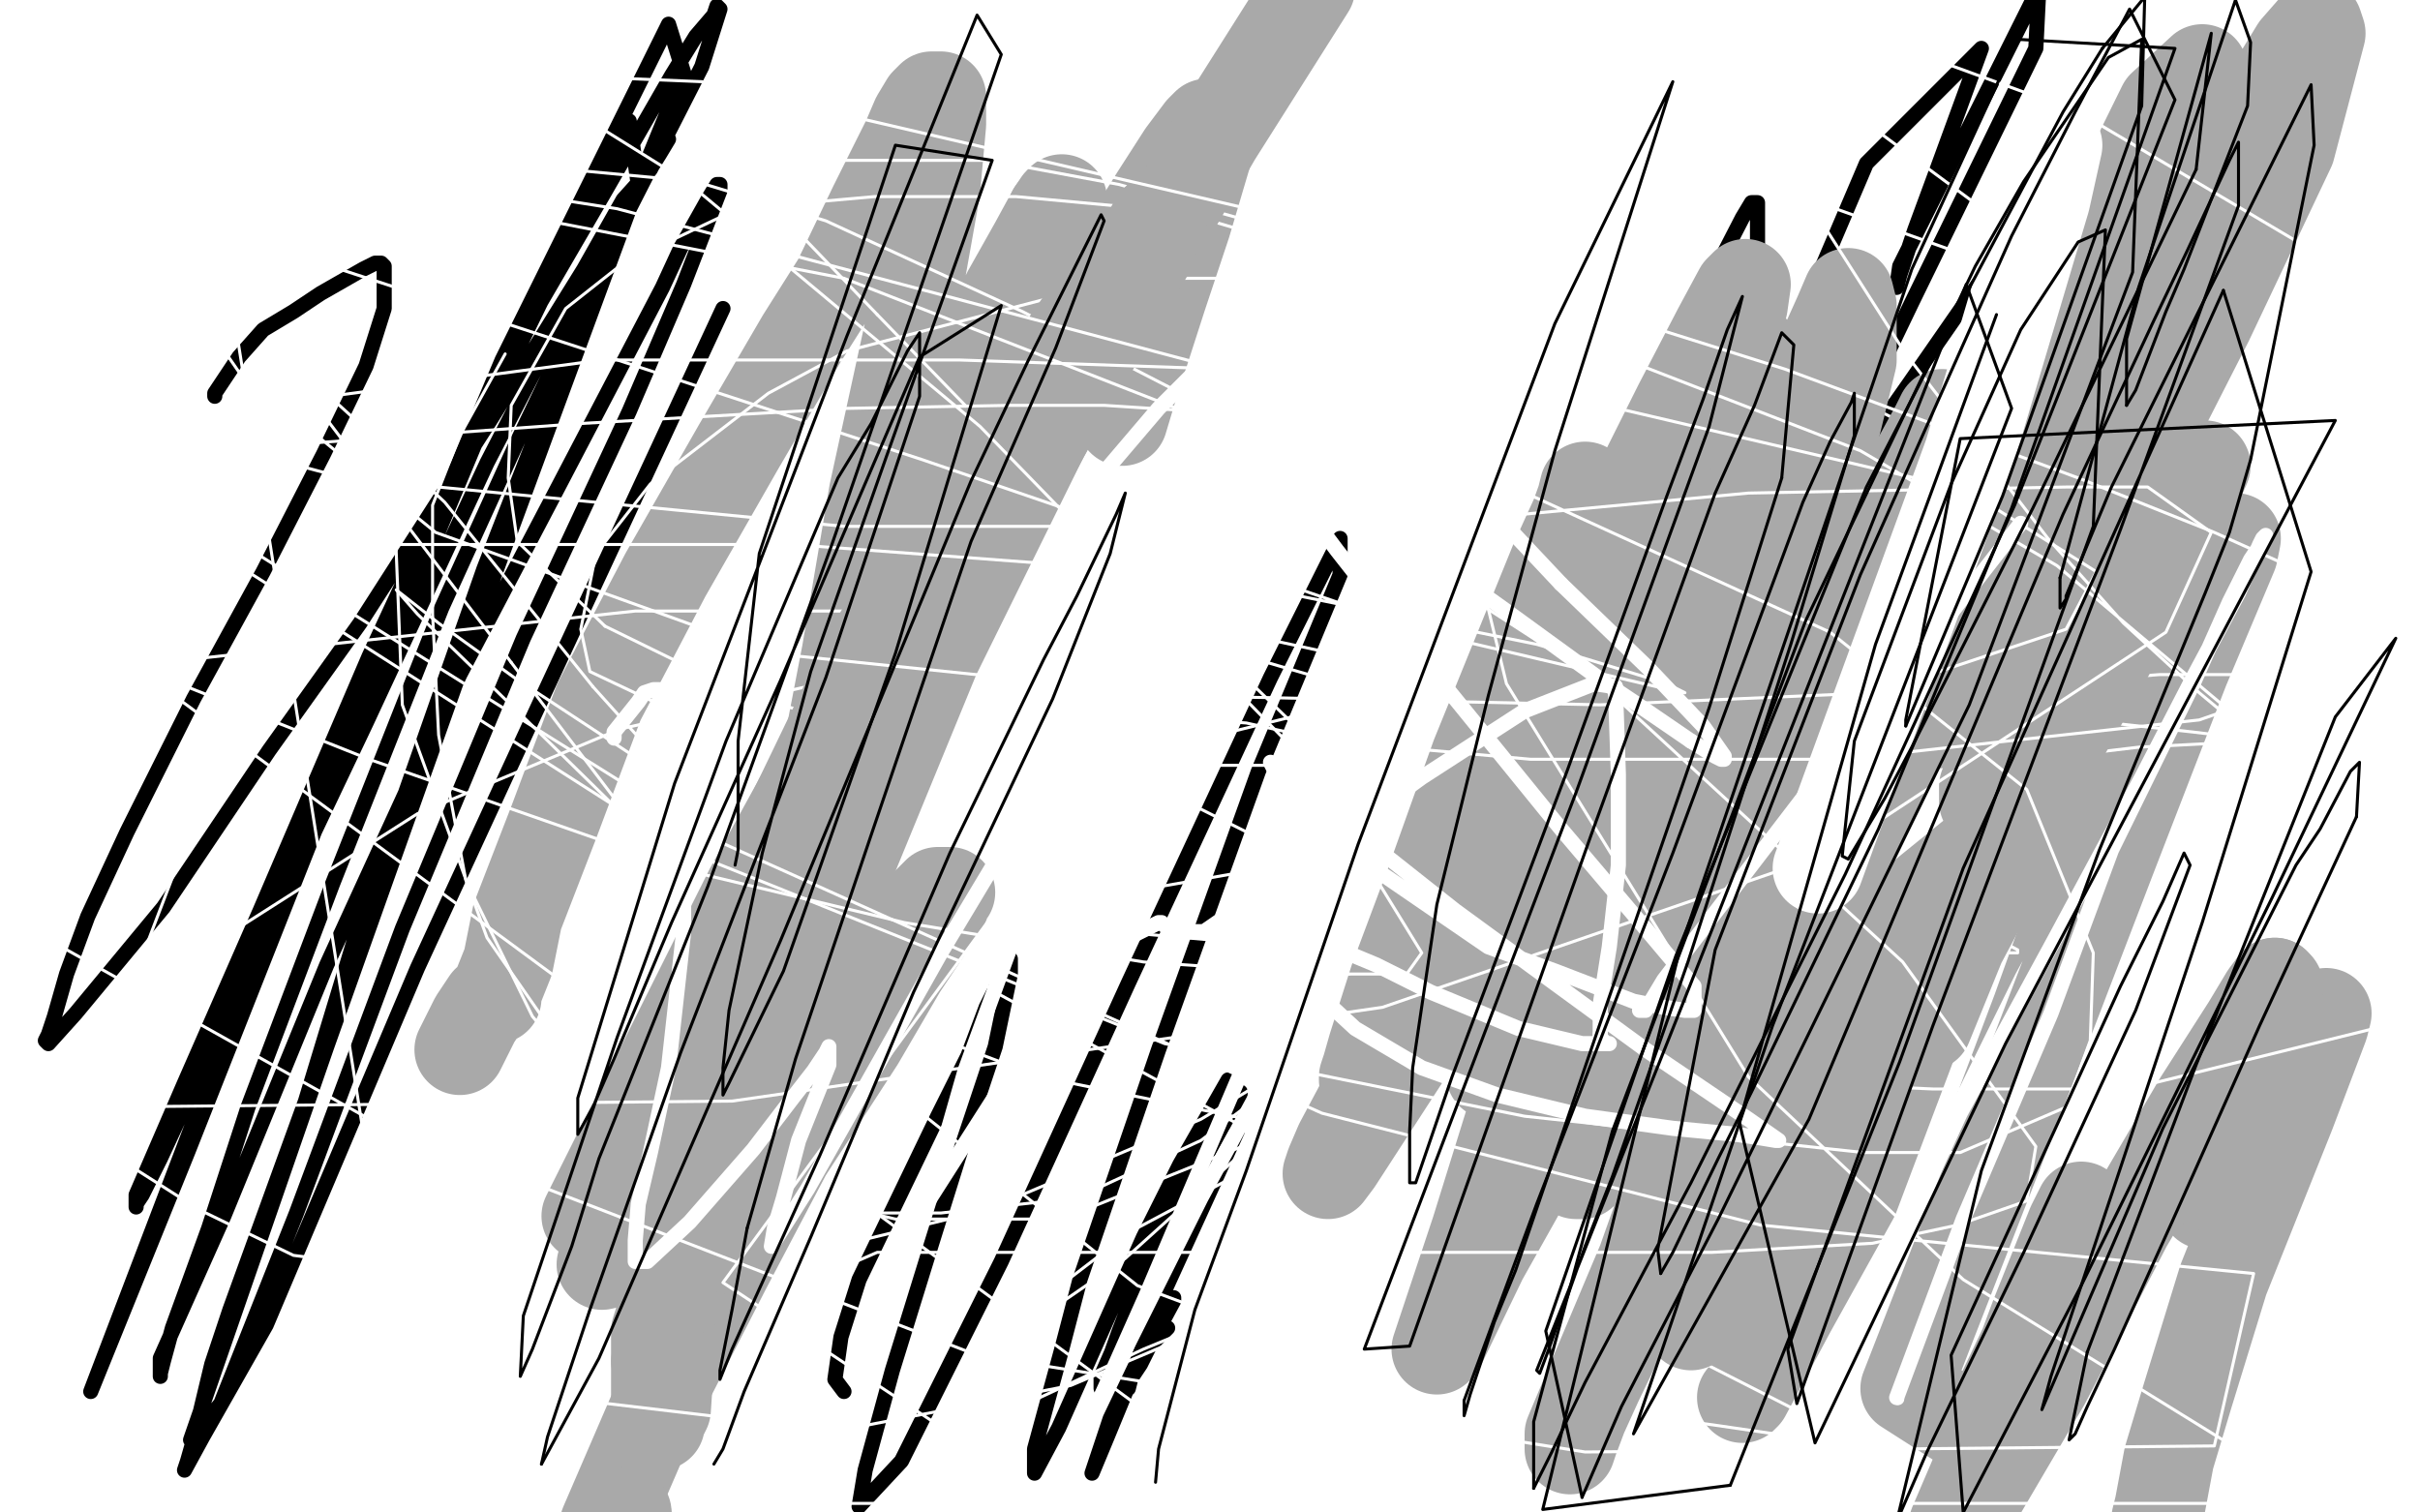 <?xml version="1.0" standalone="no"?>
<!DOCTYPE svg PUBLIC "-//W3C//DTD SVG 1.1//EN"
"http://www.w3.org/Graphics/SVG/1.1/DTD/svg11.dtd">

<svg width="800" height="500" version="1.1" xmlns="http://www.w3.org/2000/svg" xmlns:xlink="http://www.w3.org/1999/xlink" style="stroke-antialiasing: false"><desc>This SVG has been created on https://colorillo.com/</desc><rect x='0' y='0' width='800' height='500' style='fill: rgb(255,255,255); stroke-width:0' /><polyline points="71,131 71,130 71,130 79,118 79,118 87,109 87,109 97,103 97,103 106,97 106,97 120,89 120,89 124,87 124,87 126,87 127,88 127,102 121,121 107,150 87,189 64,231 42,275 29,303 22,322 18,336 16,342 15,344 16,345 25,335 54,300 89,248 119,206 162,139 193,89 206,66 215,56 219,48 221,46 218,51 193,91 161,153 121,239 92,300 66,355 53,383 47,395 45,398 45,399 45,395 61,358 86,301 122,217 167,120 199,65 222,25 230,12 236,5 237,2 238,3 232,22 206,73 171,146 146,201 110,292 82,366 69,406 57,439 54,450 53,454 53,455 53,449 74,402 108,319 152,223 184,162 219,95 225,82 234,66 237,61 238,61 238,63 226,94 208,136 173,211 133,307 98,401 73,464 63,476 108,346 162,194 211,61 208,40 164,130 113,252 62,381 30,460 67,363 107,259 166,119 221,8 226,24 185,124 160,188 118,308 101,364 76,433 70,451 64,476 62,483 61,486 67,475 88,438 138,320 180,229 239,102" style="fill: none; stroke: #000000; stroke-width: 5; stroke-linejoin: round; stroke-linecap: round; stroke-antialiasing: false; stroke-antialias: 0; opacity: 1.0"/>
<polyline points="279,460 276,456 276,456 278,442 278,442 284,423 284,423 310,369 310,369 320,349 320,349 326,333 326,333 332,321 332,321 333,318 334,317 334,322 329,346 318,379 308,411 295,453 286,486 284,498 298,483 331,417 373,325 420,224 430,204 438,188 443,178 443,190 416,255 383,347 357,423 351,446 342,479 342,487 350,472 378,409 390,385 398,371 406,357 406,359 390,390 375,427 370,440 365,454 364,459 364,455 385,407 396,387 406,369 410,361 409,374 383,431 373,458 366,475 361,487 367,469 378,446 384,435 388,429 388,430 381,443 377,451 373,457 373,459 374,455 378,447 382,443 385,440 386,439 385,440" style="fill: none; stroke: #000000; stroke-width: 5; stroke-linejoin: round; stroke-linecap: round; stroke-antialiasing: false; stroke-antialias: 0; opacity: 1.0"/>
<polyline points="559,105 576,72 576,72 579,67 579,67 581,67 581,67 581,70 581,70 581,91 581,91 576,126 576,126 570,149 568,161 566,169 566,172 570,164 588,122 617,54 655,16 640,57 633,76 628,91 627,95 628,88 674,-4 673,16 632,100 620,125 606,160 603,167 605,164 631,127 656,91 662,83 671,71 674,66 674,67 667,77" style="fill: none; stroke: #000000; stroke-width: 5; stroke-linejoin: round; stroke-linecap: round; stroke-antialiasing: false; stroke-antialias: 0; opacity: 1.0"/>
<polyline points="152,347 157,337 157,337 161,331 161,331 164,330 164,330 164,328 164,328 168,318 168,318 171,303 183,272 198,232 220,190 244,148 265,112 277,93 289,68 297,52 300,46 303,39 306,34 308,32 309,32 310,32 311,32 311,33 311,41 309,63 301,108 289,163 280,216 270,268 269,281 266,300 265,307 264,310 264,311 264,306 272,276 296,194 316,136 333,97 342,81 348,70" style="fill: none; stroke: #a9a9a9; stroke-width: 30; stroke-linejoin: round; stroke-linecap: round; stroke-antialiasing: false; stroke-antialias: 0; opacity: 1.0"/>
<polyline points="333,124 330,137 328,144 328,146 335,139 348,119 364,94 382,65 391,51 397,43 399,41 400,41 400,47 392,74 384,98 374,129 371,139" style="fill: none; stroke: #a9a9a9; stroke-width: 30; stroke-linejoin: round; stroke-linecap: round; stroke-antialiasing: false; stroke-antialias: 0; opacity: 1.0"/>
<polyline points="348,70 350,67 351,66 351,67 349,79 341,103 333,124" style="fill: none; stroke: #a9a9a9; stroke-width: 30; stroke-linejoin: round; stroke-linecap: round; stroke-antialiasing: false; stroke-antialias: 0; opacity: 1.0"/>
<polyline points="576,462 577,461 577,461 592,433 592,433 617,388 617,388 653,315 653,315 690,247 690,247 703,227 703,227 728,194 728,194 734,185 738,180 738,178 739,178 738,183 722,221 698,283 660,382 630,459 655,475 675,433 683,414 687,403 688,399 685,405 673,435 657,478 652,490 646,504 649,503 676,457 703,405 727,364 743,339 749,329 752,325" style="fill: none; stroke: #a9a9a9; stroke-width: 30; stroke-linejoin: round; stroke-linecap: round; stroke-antialiasing: false; stroke-antialias: 0; opacity: 1.0"/>
<polyline points="730,392 729,396 729,398 733,393 741,379 754,358 760,350 766,340 768,336 769,335 768,339 757,368 735,423 723,462 717,482 714,498 713,502 713,504" style="fill: none; stroke: #a9a9a9; stroke-width: 30; stroke-linejoin: round; stroke-linecap: round; stroke-antialiasing: false; stroke-antialias: 0; opacity: 1.0"/>
<polyline points="752,325 753,326 749,336 745,349 737,368 731,386 730,392" style="fill: none; stroke: #a9a9a9; stroke-width: 30; stroke-linejoin: round; stroke-linecap: round; stroke-antialiasing: false; stroke-antialias: 0; opacity: 1.0"/>
<polyline points="315,313 313,312 313,312 307,312 307,312 274,304 274,304 256,300 256,300 232,267 232,267 196,227 196,227" style="fill: none; stroke: #ffffff; stroke-width: 1; stroke-linejoin: round; stroke-linecap: round; stroke-antialiasing: false; stroke-antialias: 0; opacity: 1.0"/>
<polyline points="169,219 229,298 282,350 376,425 443,450 519,465 566,471 607,477 619,480 626,481 628,482 615,477 562,450 491,416 329,328 237,268 170,224 145,206 131,195 138,203 174,238 223,286 288,335 344,356 432,374 502,378 519,378" style="fill: none; stroke: #ffffff; stroke-width: 1; stroke-linejoin: round; stroke-linecap: round; stroke-antialiasing: false; stroke-antialias: 0; opacity: 1.0"/>
<polyline points="290,104 266,79 251,62 249,53 266,53 327,53 370,61 427,77 470,94 502,118 516,134 531,181 525,228 477,302 413,379 372,416 359,425 343,436 335,440 340,433 374,407" style="fill: none; stroke: #ffffff; stroke-width: 1; stroke-linejoin: round; stroke-linecap: round; stroke-antialiasing: false; stroke-antialias: 0; opacity: 1.0"/>
<polyline points="196,227 147,166 132,152 110,132 102,124 103,132 128,165 169,219" style="fill: none; stroke: #ffffff; stroke-width: 1; stroke-linejoin: round; stroke-linecap: round; stroke-antialiasing: false; stroke-antialias: 0; opacity: 1.0"/>
<polyline points="374,407 438,373 463,366 498,358 510,358 515,362 515,389" style="fill: none; stroke: #ffffff; stroke-width: 1; stroke-linejoin: round; stroke-linecap: round; stroke-antialiasing: false; stroke-antialias: 0; opacity: 1.0"/>
<polyline points="420,497 44,220 210,202 313,202 422,212 482,225 545,241 575,246 619,248 648,247 670,238 683,230 692,223 699,207 696,186 659,155 582,116 473,92 372,92 280,116 254,130 215,160 197,183 192,208 195,222 233,240 334,253 441,253 562,240 635,229 714,223 767,223 797,240 797,337 704,360 639,360 594,358 479,329 431,318 391,308" style="fill: none; stroke: #ffffff; stroke-width: 1; stroke-linejoin: round; stroke-linecap: round; stroke-antialiasing: false; stroke-antialias: 0; opacity: 1.0"/>
<polyline points="515,389 486,433 420,497" style="fill: none; stroke: #ffffff; stroke-width: 1; stroke-linejoin: round; stroke-linecap: round; stroke-antialiasing: false; stroke-antialias: 0; opacity: 1.0"/>
<polyline points="384,293 458,280 548,266 623,257 707,247 746,245 782,245 799,245" style="fill: none; stroke: #ffffff; stroke-width: 1; stroke-linejoin: round; stroke-linecap: round; stroke-antialiasing: false; stroke-antialias: 0; opacity: 1.0"/>
<polyline points="278,278 262,285 273,292 335,305 426,313 499,315 582,315 619,315 644,315 659,315 665,315 667,315 667,314 642,301 578,249 518,207 437,154 338,103 273,73 230,60 166,54 146,59 132,92 130,158 133,233 161,310 193,356 232,388 296,403 351,403 433,370 535,320 603,286 646,262" style="fill: none; stroke: #ffffff; stroke-width: 1; stroke-linejoin: round; stroke-linecap: round; stroke-antialiasing: false; stroke-antialias: 0; opacity: 1.0"/>
<polyline points="391,308 375,304 369,304 364,302 363,300 363,298 384,293" style="fill: none; stroke: #ffffff; stroke-width: 1; stroke-linejoin: round; stroke-linecap: round; stroke-antialiasing: false; stroke-antialias: 0; opacity: 1.0"/>
<polyline points="646,262 690,225 716,169 711,131 654,68 608,34 554,7 511,0 489,0 475,0 466,2 462,6 475,17 523,40 576,58 646,83 675,92 696,106 701,122 691,141 646,181" style="fill: none; stroke: #ffffff; stroke-width: 1; stroke-linejoin: round; stroke-linecap: round; stroke-antialiasing: false; stroke-antialias: 0; opacity: 1.0"/>
<polyline points="799,245 804,245 797,247 766,247" style="fill: none; stroke: #ffffff; stroke-width: 1; stroke-linejoin: round; stroke-linecap: round; stroke-antialiasing: false; stroke-antialias: 0; opacity: 1.0"/>
<polyline points="646,181 598,221 547,263 490,309 450,338 397,370 326,400 260,416 199,421 144,421 97,415 66,400 44,386 36,379" style="fill: none; stroke: #ffffff; stroke-width: 1; stroke-linejoin: round; stroke-linecap: round; stroke-antialiasing: false; stroke-antialias: 0; opacity: 1.0"/>
<polyline points="519,378 537,378 542,375 538,356 492,302 387,200 321,136 290,104" style="fill: none; stroke: #ffffff; stroke-width: 1; stroke-linejoin: round; stroke-linecap: round; stroke-antialiasing: false; stroke-antialias: 0; opacity: 1.0"/>
<polyline points="36,379 30,369 30,359 37,342 69,313 138,269 205,241" style="fill: none; stroke: #ffffff; stroke-width: 1; stroke-linejoin: round; stroke-linecap: round; stroke-antialiasing: false; stroke-antialias: 0; opacity: 1.0"/>
<polyline points="498,179 492,151 479,120 464,101 434,83 390,70 336,65 289,65 244,69 206,87 187,102 169,134 168,158 171,179 200,207" style="fill: none; stroke: #ffffff; stroke-width: 1; stroke-linejoin: round; stroke-linecap: round; stroke-antialiasing: false; stroke-antialias: 0; opacity: 1.0"/>
<polyline points="254,401 204,369 176,336 154,291 145,243 143,203 143,167 152,144 167,117" style="fill: none; stroke: #ffffff; stroke-width: 1; stroke-linejoin: round; stroke-linecap: round; stroke-antialiasing: false; stroke-antialias: 0; opacity: 1.0"/>
<polyline points="200,207 249,231 312,246 366,258 396,267 422,280 434,294 438,310 438,332 425,356 397,377 356,396 311,401 254,401" style="fill: none; stroke: #ffffff; stroke-width: 1; stroke-linejoin: round; stroke-linecap: round; stroke-antialiasing: false; stroke-antialias: 0; opacity: 1.0"/>
<polyline points="766,247 725,242 616,230 517,230 427,237 325,262 299,271 278,278" style="fill: none; stroke: #ffffff; stroke-width: 1; stroke-linejoin: round; stroke-linecap: round; stroke-antialiasing: false; stroke-antialias: 0; opacity: 1.0"/>
<polyline points="480,247 485,249 491,249 493,247 497,226 498,197 498,179" style="fill: none; stroke: #ffffff; stroke-width: 1; stroke-linejoin: round; stroke-linecap: round; stroke-antialiasing: false; stroke-antialias: 0; opacity: 1.0"/>
<polyline points="205,241 293,221 348,217 412,217 436,224 458,235 470,241 480,247" style="fill: none; stroke: #ffffff; stroke-width: 1; stroke-linejoin: round; stroke-linecap: round; stroke-antialiasing: false; stroke-antialias: 0; opacity: 1.0"/>
<polyline points="415,109 417,109 418,109 419,112 419,122 419,134 419,147" style="fill: none; stroke: #ffffff; stroke-width: 5; stroke-linejoin: round; stroke-linecap: round; stroke-antialiasing: false; stroke-antialias: 0; opacity: 1.0"/>
<polyline points="370,285 360,315 354,334 350,347 348,353 348,355 348,353 350,347 353,339 359,326 370,298 379,273 390,243 402,214 415,184 430,159 445,135 455,121 463,113 473,101 477,97 480,95 481,94 483,94 483,106 480,153" style="fill: none; stroke: #ffffff; stroke-width: 5; stroke-linejoin: round; stroke-linecap: round; stroke-antialiasing: false; stroke-antialias: 0; opacity: 1.0"/>
<polyline points="283,289 305,256 305,256 338,195 338,195 360,162 360,162 383,135 383,135 399,119 399,119 409,112 409,112 415,109 415,109" style="fill: none; stroke: #ffffff; stroke-width: 5; stroke-linejoin: round; stroke-linecap: round; stroke-antialiasing: false; stroke-antialias: 0; opacity: 1.0"/>
<polyline points="363,464 371,448 397,396 417,359 447,312 474,269 490,244 507,219 517,205 523,198 531,189 535,187 538,184 540,183" style="fill: none; stroke: #ffffff; stroke-width: 5; stroke-linejoin: round; stroke-linecap: round; stroke-antialiasing: false; stroke-antialias: 0; opacity: 1.0"/>
<polyline points="419,147 418,158 414,169 410,181 399,207 386,239 370,285" style="fill: none; stroke: #ffffff; stroke-width: 5; stroke-linejoin: round; stroke-linecap: round; stroke-antialiasing: false; stroke-antialias: 0; opacity: 1.0"/>
<polyline points="550,248 550,279 548,300 544,316 543,327 542,332 542,334" style="fill: none; stroke: #ffffff; stroke-width: 5; stroke-linejoin: round; stroke-linecap: round; stroke-antialiasing: false; stroke-antialias: 0; opacity: 1.0"/>
<polyline points="668,173 690,146 701,134 708,128 710,126 711,126 711,134 707,171" style="fill: none; stroke: #ffffff; stroke-width: 5; stroke-linejoin: round; stroke-linecap: round; stroke-antialiasing: false; stroke-antialias: 0; opacity: 1.0"/>
<polyline points="367,455 362,466 360,472 359,475 359,474 363,464" style="fill: none; stroke: #ffffff; stroke-width: 5; stroke-linejoin: round; stroke-linecap: round; stroke-antialiasing: false; stroke-antialias: 0; opacity: 1.0"/>
<polyline points="589,504 613,444 648,368 679,311 708,257 725,224 740,196 744,187 747,180 748,178 749,177 748,179 744,185 737,199 725,226 698,281 678,335 649,403 627,462" style="fill: none; stroke: #ffffff; stroke-width: 5; stroke-linejoin: round; stroke-linecap: round; stroke-antialiasing: false; stroke-antialias: 0; opacity: 1.0"/>
<polyline points="707,171 689,239 657,328 617,434 589,504" style="fill: none; stroke: #ffffff; stroke-width: 5; stroke-linejoin: round; stroke-linecap: round; stroke-antialiasing: false; stroke-antialias: 0; opacity: 1.0"/>
<circle cx="627.5" cy="462.5" r="2" style="fill: #ffffff; stroke-antialiasing: false; stroke-antialias: 0; opacity: 1.0"/>
<polyline points="480,153 462,224 440,279 413,348 396,388 379,428 367,455" style="fill: none; stroke: #ffffff; stroke-width: 5; stroke-linejoin: round; stroke-linecap: round; stroke-antialiasing: false; stroke-antialias: 0; opacity: 1.0"/>
<polyline points="207,503 207,501 207,501" style="fill: none; stroke: #a9a9a9; stroke-width: 30; stroke-linejoin: round; stroke-linecap: round; stroke-antialiasing: false; stroke-antialias: 0; opacity: 1.0"/>
<polyline points="207,502 200,504 219,460 240,419 260,381 284,344 298,320 306,308 312,299 313,296 314,295 310,295 298,307 265,344 224,412" style="fill: none; stroke: #a9a9a9; stroke-width: 30; stroke-linejoin: round; stroke-linecap: round; stroke-antialiasing: false; stroke-antialias: 0; opacity: 1.0"/>
<polyline points="338,134 339,133 336,137 319,161 289,213 248,298 202,402" style="fill: none; stroke: #a9a9a9; stroke-width: 30; stroke-linejoin: round; stroke-linecap: round; stroke-antialiasing: false; stroke-antialias: 0; opacity: 1.0"/>
<polyline points="207,501 207,500 207,502" style="fill: none; stroke: #a9a9a9; stroke-width: 30; stroke-linejoin: round; stroke-linecap: round; stroke-antialiasing: false; stroke-antialias: 0; opacity: 1.0"/>
<polyline points="202,402 194,402 248,294 315,172 350,117 366,94 379,78 382,73" style="fill: none; stroke: #a9a9a9; stroke-width: 30; stroke-linejoin: round; stroke-linecap: round; stroke-antialiasing: false; stroke-antialias: 0; opacity: 1.0"/>
<polyline points="272,307 245,372 226,421 221,437 218,447 217,450" style="fill: none; stroke: #a9a9a9; stroke-width: 30; stroke-linejoin: round; stroke-linecap: round; stroke-antialiasing: false; stroke-antialias: 0; opacity: 1.0"/>
<polyline points="540,183 542,183 543,183 543,185 545,191 547,202 549,218 550,248" style="fill: none; stroke: #ffffff; stroke-width: 5; stroke-linejoin: round; stroke-linecap: round; stroke-antialiasing: false; stroke-antialias: 0; opacity: 1.0"/>
<polyline points="217,450 221,451 220,466 218,470 218,471 217,471 217,468 217,440 244,355 301,224 355,126 402,45 433,-4" style="fill: none; stroke: #a9a9a9; stroke-width: 30; stroke-linejoin: round; stroke-linecap: round; stroke-antialiasing: false; stroke-antialias: 0; opacity: 1.0"/>
<polyline points="382,73 383,72 384,72 384,74 370,97 345,144 309,217 272,307" style="fill: none; stroke: #a9a9a9; stroke-width: 30; stroke-linejoin: round; stroke-linecap: round; stroke-antialiasing: false; stroke-antialias: 0; opacity: 1.0"/>
<polyline points="532,312 529,309 529,309 532,285 532,285 547,226 547,226 560,177 560,177 571,141 571,141 575,127 575,127 578,118 578,118 579,115 579,116 579,130 573,155 558,209 540,263 529,295 523,316 519,332 518,337 518,338 521,331 537,289 565,212 588,155 599,124 608,104 611,97 612,101 612,119 603,156 590,211 580,248 569,286" style="fill: none; stroke: #a9a9a9; stroke-width: 30; stroke-linejoin: round; stroke-linecap: round; stroke-antialiasing: false; stroke-antialias: 0; opacity: 1.0"/>
<polyline points="224,412 199,418 254,298 291,226 318,174 331,148 337,137 338,134" style="fill: none; stroke: #a9a9a9; stroke-width: 30; stroke-linejoin: round; stroke-linecap: round; stroke-antialiasing: false; stroke-antialias: 0; opacity: 1.0"/>
<polyline points="569,286 567,299 566,305 566,307 567,307 574,292 592,250 613,198 626,168 634,152 640,141 642,137 636,150 619,187 594,244 580,277 572,298 566,313 565,317 565,318 568,313 580,288 604,245 618,218 627,196 633,182 633,178 630,178 616,192 588,224 552,273 520,318 506,340 499,349 494,354 493,355 492,348 492,307 502,251 512,202 518,179 523,165 524,161 524,164 514,186 488,250 473,292 461,324 454,346 452,353 451,356 451,357 457,345 473,308 502,244 542,160 555,134 568,109 575,96 577,94 576,101 556,140 523,210 493,269 463,335 451,363 443,378 440,385 439,388 442,384 466,347 491,304 510,273 525,253 533,242 535,240 536,245 530,272 517,315 502,362 488,407 481,428 477,440 475,446 476,445 490,416 513,375 533,338 549,313 555,305 559,298 558,303 544,335 531,363 527,371 522,384 521,387 521,388 523,388 532,380 563,343 597,289 623,249 632,234 644,216 648,210 644,215 629,244 603,296 582,348 572,382 566,407 561,427 559,434 559,437 559,438 560,437 579,412 618,353 670,265 700,211 718,177 725,163 729,154 725,160 717,174 684,231 661,281 649,307 642,324 638,336 637,339 648,312 656,297 665,281 667,275 666,275 658,278 637,295 610,324 580,365 554,405 541,430 528,457 523,468 520,476 519,479 519,474 543,417 575,327 624,218 662,139 687,89 699,68 706,56 707,55 706,60 697,81 679,117 656,156 645,179 634,201 627,216 625,224 621,232 620,240 619,244 618,247 618,246 632,217 650,174 684,98 715,35 728,23 690,107 669,159 653,198 647,218 642,232 641,238 641,239 642,234 658,201 684,147 725,69 748,34 759,16 766,8 767,11 757,49 730,106 703,159 673,220 668,235 660,256 657,263 657,264 656,265 656,260 664,239 680,206 693,181 699,171 701,167 700,169 690,179" style="fill: none; stroke: #a9a9a9; stroke-width: 30; stroke-linejoin: round; stroke-linecap: round; stroke-antialiasing: false; stroke-antialias: 0; opacity: 1.0"/>
<polyline points="542,334 544,334 550,324 566,303 602,256 633,218 668,173" style="fill: none; stroke: #ffffff; stroke-width: 5; stroke-linejoin: round; stroke-linecap: round; stroke-antialiasing: false; stroke-antialias: 0; opacity: 1.0"/>
<polyline points="680,48 676,66 676,66 651,150 651,150 601,287 601,287" style="fill: none; stroke: #ffffff; stroke-width: 30; stroke-linejoin: round; stroke-linecap: round; stroke-antialiasing: false; stroke-antialias: 0; opacity: 1.0"/>
<polyline points="203,244 203,242 203,242 211,232 211,232 213,229 213,229 216,228 216,228 218,228 218,228 221,234 221,234 223,249 223,249 226,277 226,308 221,353 215,381 211,398 210,410 210,415 210,417 214,417 228,404 249,380 262,363 269,354 273,348 274,346 274,352 264,377 259,396 256,406 255,412 267,393 311,315 329,285 346,258 357,241 360,236 360,241 341,294 319,354 313,375 306,400 305,400 335,353 350,335 363,319 375,309 383,305 384,305 385,306 389,308 398,308 430,286 470,257 504,235 527,226 534,227" style="fill: none; stroke: #ffffff; stroke-width: 5; stroke-linejoin: round; stroke-linecap: round; stroke-antialiasing: false; stroke-antialias: 0; opacity: 1.0"/>
<polyline points="529,342 529,344 530,344 531,345 532,345 531,345 523,345 502,340 473,328 455,319 443,314 436,312 433,312 431,312 431,318 435,328 448,340 470,353 495,362 524,369 553,373 574,375 581,376 587,377 588,377 578,370 544,347 481,301 457,282 447,274 424,255 420,252 422,256 434,268 457,289 492,313 514,321 540,331 550,333 557,334 560,334 560,332 560,326 544,307" style="fill: none; stroke: #ffffff; stroke-width: 5; stroke-linejoin: round; stroke-linecap: round; stroke-antialiasing: false; stroke-antialias: 0; opacity: 1.0"/>
<polyline points="534,227 535,256 535,286 532,313 529,332 529,340 529,342" style="fill: none; stroke: #ffffff; stroke-width: 5; stroke-linejoin: round; stroke-linecap: round; stroke-antialiasing: false; stroke-antialias: 0; opacity: 1.0"/>
<polyline points="544,307 516,274 464,210 442,182 433,170 423,156 418,148 420,148 438,159 463,177 498,202 531,226 540,232 559,245" style="fill: none; stroke: #ffffff; stroke-width: 5; stroke-linejoin: round; stroke-linecap: round; stroke-antialiasing: false; stroke-antialias: 0; opacity: 1.0"/>
<polyline points="516,193 500,176 490,167 484,162 481,159" style="fill: none; stroke: #ffffff; stroke-width: 5; stroke-linejoin: round; stroke-linecap: round; stroke-antialiasing: false; stroke-antialias: 0; opacity: 1.0"/>
<polyline points="559,245 567,250 569,251 570,251 570,250 563,240 545,221 516,193" style="fill: none; stroke: #ffffff; stroke-width: 5; stroke-linejoin: round; stroke-linecap: round; stroke-antialiasing: false; stroke-antialias: 0; opacity: 1.0"/>
<polyline points="396,239 398,238 398,238 412,239 412,239 439,245 439,245 506,251 506,251 609,251 609,251 727,238 727,238 779,220 779,220 793,213 763,82 687,37 624,14 593,9 574,7 565,7 565,14 593,59 630,117 677,178 702,206 727,229 739,239 746,243 748,244 743,240 680,187 615,149 535,118 509,117 488,118 481,156 498,226 578,356 649,423 751,486 786,497 280,497 262,467 253,430 290,414 364,414 503,414 566,414 619,411 647,405 670,397 673,379 629,318 527,224 389,135 279,92 150,67 42,67 0,128 114,158 279,174 461,174 578,163 683,161 710,161 731,176 716,209 605,282 457,333 242,364 28,366 99,180 262,180 395,190 508,213 525,218 551,226 557,229 556,229 471,209 305,152 94,83 20,64 35,159 226,281 385,345 504,369 616,381 648,381 683,366 691,344 692,315 670,261 605,209 430,129 204,69 109,54 26,44 80,180 235,277 437,368 582,405 745,421 732,478 524,480 323,448 124,371 6,305" style="fill: none; stroke: #ffffff; stroke-width: 1; stroke-linejoin: round; stroke-linecap: round; stroke-antialiasing: false; stroke-antialias: 0; opacity: 1.0"/>
<polyline points="446,322 465,322 470,315 430,250 324,141 227,60 142,7 32,7 34,58 79,123 144,176 255,216 390,230 529,233 620,229 683,208 693,189 650,162 492,125 317,119 199,119 64,137 34,144 12,148 0,151 12,151 82,148 192,140 280,135 334,134 365,134 396,136 403,151 394,196 330,300 239,424 316,475 378,446 395,439 420,429 426,426 425,426 406,436 354,458 277,473 133,456 64,20 232,27 447,77 590,122 687,158 732,176 783,199 799,204" style="fill: none; stroke: #ffffff; stroke-width: 1; stroke-linejoin: round; stroke-linecap: round; stroke-antialiasing: false; stroke-antialias: 0; opacity: 1.0"/>
<polyline points="6,305 19,210 122,251 228,288 299,305 378,318 421,321 446,322" style="fill: none; stroke: #ffffff; stroke-width: 1; stroke-linejoin: round; stroke-linecap: round; stroke-antialiasing: false; stroke-antialias: 0; opacity: 1.0"/>
<polyline points="243,286 244,281 244,281 244,245 244,245 251,183 251,183 296,48 296,48 328,53 293,151 268,222 252,282 241,334 239,353 239,360 239,362 241,358 259,321 296,216 331,101 304,118 258,225 222,305 203,350 196,366 191,375 191,363 223,259 280,111 323,5 331,18 275,180 234,293 198,383 189,412 176,446 172,455 173,435 204,343 240,245 277,158 288,140 300,116 304,110 304,131 273,224 225,348 195,433 189,451 181,475 179,484" style="fill: none; stroke: #000000; stroke-width: 1; stroke-linejoin: round; stroke-linecap: round; stroke-antialiasing: false; stroke-antialias: 0; opacity: 1.0"/>
<polyline points="247,406 242,433 238,453 238,456 242,446 271,382 314,282 345,218 356,197 369,170 372,163 367,183 348,231 302,328 268,409 246,460 239,479 236,484" style="fill: none; stroke: #000000; stroke-width: 1; stroke-linejoin: round; stroke-linecap: round; stroke-antialiasing: false; stroke-antialias: 0; opacity: 1.0"/>
<polyline points="179,484 198,449 258,311 321,159 340,119 356,87 364,71 365,73 349,115 321,179 288,276 263,350 247,406" style="fill: none; stroke: #000000; stroke-width: 1; stroke-linejoin: round; stroke-linecap: round; stroke-antialiasing: false; stroke-antialias: 0; opacity: 1.0"/>
<polyline points="382,490 383,479 383,479 395,433 395,433 412,387 412,387 449,279 449,279 514,107 514,107 553,27 514,149 492,230 475,299 467,353 466,374 466,387 466,391 468,391 480,356 518,255 551,164 563,132 571,109 576,98 565,141 521,262 451,446 466,445 526,276 567,163 580,134 589,110 593,114 589,158" style="fill: none; stroke: #000000; stroke-width: 1; stroke-linejoin: round; stroke-linecap: round; stroke-antialiasing: false; stroke-antialias: 0; opacity: 1.0"/>
<polyline points="484,463 508,398 553,282 596,166 605,146 612,133 613,130 613,144 592,213 558,318 533,389 524,412 512,446 509,454 508,453 557,330 650,94 665,135 586,339 540,474 598,370 682,170 712,106 723,83 737,53 740,47 740,68 701,175 639,339 594,464 591,446 649,287 735,96" style="fill: none; stroke: #000000; stroke-width: 1; stroke-linejoin: round; stroke-linecap: round; stroke-antialiasing: false; stroke-antialias: 0; opacity: 1.0"/>
<polyline points="589,158 565,234 527,344 501,420 494,437 486,461 484,468 484,463" style="fill: none; stroke: #000000; stroke-width: 1; stroke-linejoin: round; stroke-linecap: round; stroke-antialiasing: false; stroke-antialias: 0; opacity: 1.0"/>
<polyline points="735,96 764,189 728,305 678,455 675,466 715,373 759,286 767,274 777,255 780,252 779,270" style="fill: none; stroke: #000000; stroke-width: 1; stroke-linejoin: round; stroke-linecap: round; stroke-antialiasing: false; stroke-antialias: 0; opacity: 1.0"/>
<polyline points="690,447 726,352 772,237 792,211 751,297 688,425 649,500 645,448 685,361 701,326 715,298 722,282 724,286 706,334 669,414 637,480 627,503 655,387 694,281 729,196 737,176 744,152 765,48 764,28 698,161 683,197 683,198 681,201 681,191" style="fill: none; stroke: #000000; stroke-width: 1; stroke-linejoin: round; stroke-linecap: round; stroke-antialiasing: false; stroke-antialias: 0; opacity: 1.0"/>
<polyline points="779,270 747,339 718,404 699,446 690,465 686,474 684,476 690,447" style="fill: none; stroke: #000000; stroke-width: 1; stroke-linejoin: round; stroke-linecap: round; stroke-antialiasing: false; stroke-antialias: 0; opacity: 1.0"/>
<polyline points="681,191 707,95 739,0 744,14 743,35 722,89 716,103 706,129 703,134" style="fill: none; stroke: #000000; stroke-width: 1; stroke-linejoin: round; stroke-linecap: round; stroke-antialiasing: false; stroke-antialias: 0; opacity: 1.0"/>
<polyline points="726,56 672,168 632,247 623,264 611,284 609,283 613,245 645,160 668,109 687,80 696,76 692,174 628,351 572,491" style="fill: none; stroke: #000000; stroke-width: 1; stroke-linejoin: round; stroke-linecap: round; stroke-antialiasing: false; stroke-antialias: 0; opacity: 1.0"/>
<polyline points="572,491 510,499 555,315 632,89 667,13" style="fill: none; stroke: #000000; stroke-width: 1; stroke-linejoin: round; stroke-linecap: round; stroke-antialiasing: false; stroke-antialias: 0; opacity: 1.0"/>
<polyline points="667,13 719,16 665,168 621,274 579,361 568,383 553,414 549,421" style="fill: none; stroke: #000000; stroke-width: 1; stroke-linejoin: round; stroke-linecap: round; stroke-antialiasing: false; stroke-antialias: 0; opacity: 1.0"/>
<polyline points="549,421 548,413 567,314 615,190 665,78 686,37 704,3 719,33 666,167 610,289 559,391 524,457 513,480 507,492" style="fill: none; stroke: #000000; stroke-width: 1; stroke-linejoin: round; stroke-linecap: round; stroke-antialiasing: false; stroke-antialias: 0; opacity: 1.0"/>
<polyline points="703,134 703,112 731,11 726,56" style="fill: none; stroke: #000000; stroke-width: 1; stroke-linejoin: round; stroke-linecap: round; stroke-antialiasing: false; stroke-antialias: 0; opacity: 1.0"/>
<polyline points="507,492 507,470 533,374 597,205 653,88 669,60 697,19 708,13 705,90 651,233 568,403 536,465 523,495" style="fill: none; stroke: #000000; stroke-width: 1; stroke-linejoin: round; stroke-linecap: round; stroke-antialiasing: false; stroke-antialias: 0; opacity: 1.0"/>
<polyline points="695,16 709,-1 708,35 662,164 630,240" style="fill: none; stroke: #000000; stroke-width: 1; stroke-linejoin: round; stroke-linecap: round; stroke-antialiasing: false; stroke-antialias: 0; opacity: 1.0"/>
<polyline points="523,495 511,440 554,316 617,161 649,99 682,37 695,16" style="fill: none; stroke: #000000; stroke-width: 1; stroke-linejoin: round; stroke-linecap: round; stroke-antialiasing: false; stroke-antialias: 0; opacity: 1.0"/>
<polyline points="630,240 630,238 648,145 772,139 663,345 600,477 575,371 620,213 660,104" style="fill: none; stroke: #000000; stroke-width: 1; stroke-linejoin: round; stroke-linecap: round; stroke-antialiasing: false; stroke-antialias: 0; opacity: 1.0"/>
</svg>
